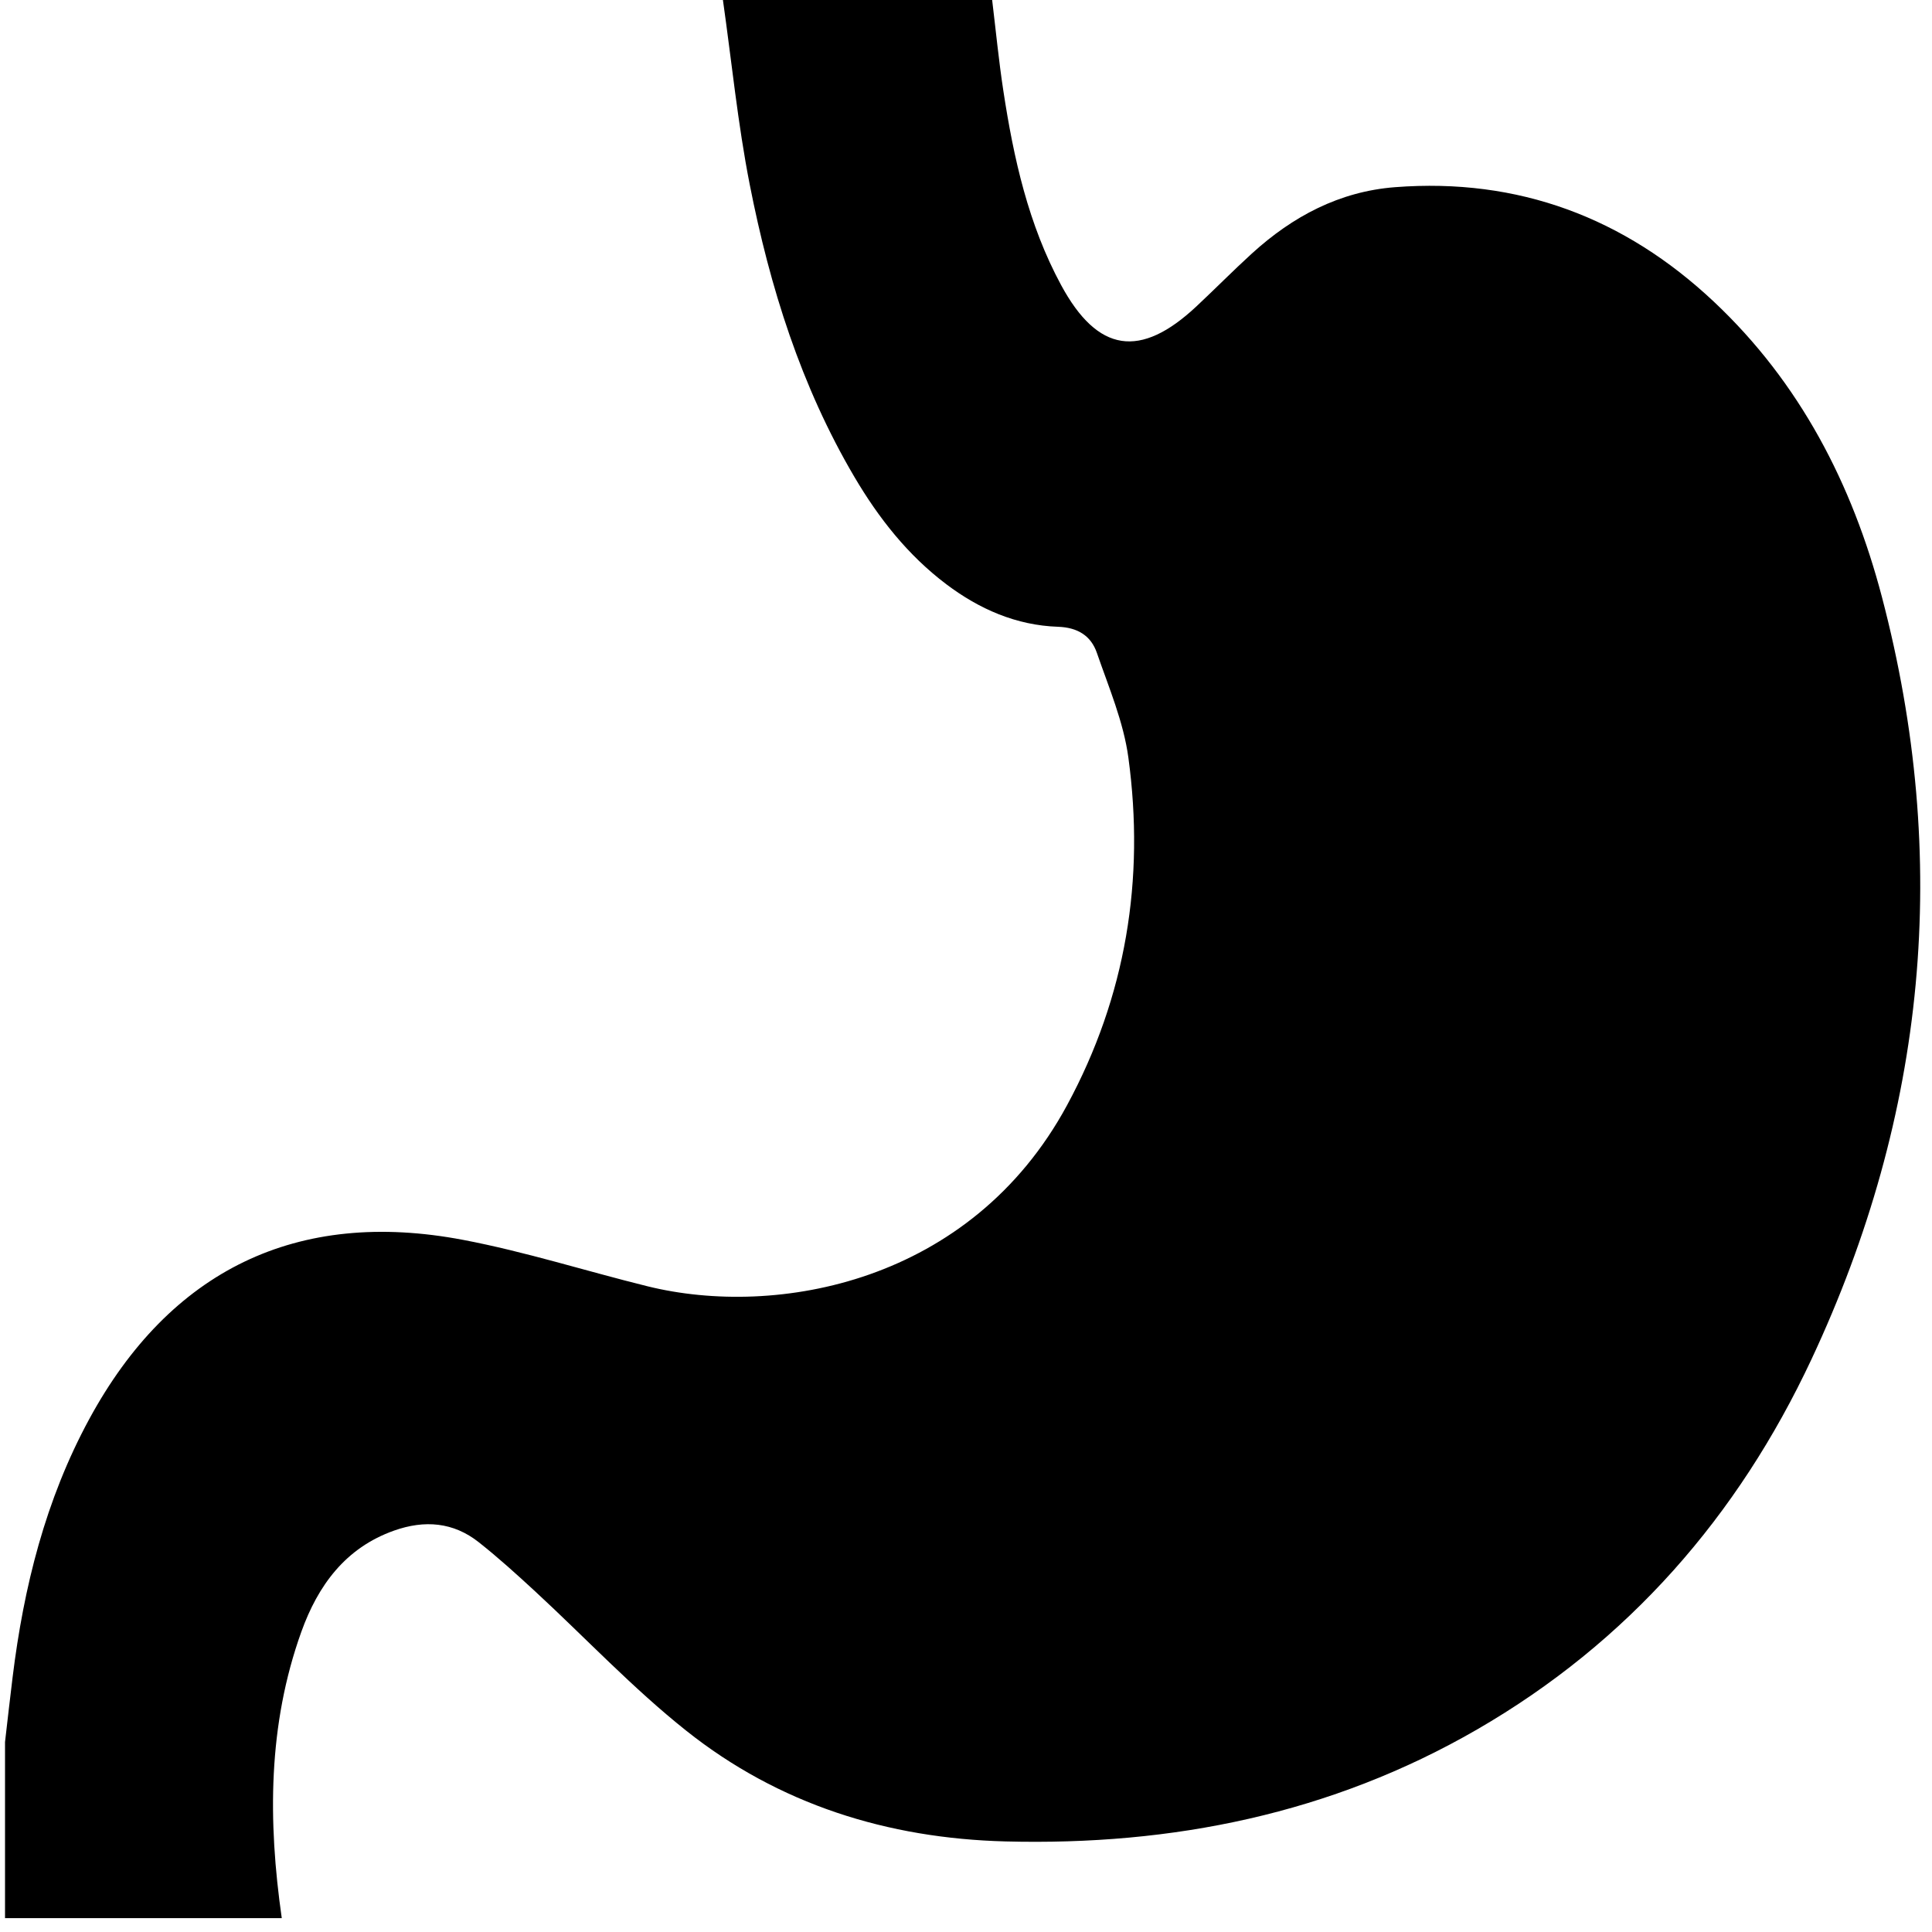 <svg width="60" height="60" viewBox="0 0 60 60" fill="none" xmlns="http://www.w3.org/2000/svg">
<g clip-path="url(#clip0_1102_476)">
<path d="M8.749 59.569H0.156C0.156 57.746 0.156 55.923 0.156 54.1C0.234 53.431 0.308 52.76 0.391 52.091C0.736 49.284 1.413 46.575 2.771 44.072C5.28 39.449 9.221 37.523 14.385 38.506C16.315 38.873 18.2 39.475 20.111 39.947C24.112 40.935 30.15 39.849 33.138 34.324C34.969 30.94 35.557 27.315 35.043 23.53C34.893 22.42 34.434 21.346 34.064 20.274C33.881 19.745 33.47 19.486 32.858 19.465C31.565 19.421 30.418 18.92 29.391 18.146C28.197 17.246 27.29 16.093 26.537 14.816C24.876 11.998 23.91 8.917 23.284 5.734C22.912 3.842 22.723 1.913 22.451 0C25.238 0 28.025 0 30.812 0C30.926 0.94 31.017 1.884 31.16 2.82C31.479 4.914 31.937 6.975 32.955 8.856C34.09 10.953 35.413 11.148 37.157 9.514C37.736 8.972 38.294 8.406 38.881 7.871C40.145 6.72 41.598 5.946 43.325 5.813C47.149 5.518 50.446 6.756 53.224 9.368C55.898 11.882 57.524 15.034 58.444 18.537C60.586 26.683 59.826 34.597 56.258 42.212C53.973 47.09 50.562 50.999 45.871 53.711C41.339 56.33 36.405 57.322 31.222 57.187C27.565 57.091 24.188 56.037 21.311 53.748C19.651 52.428 18.183 50.866 16.62 49.422C16.052 48.898 15.478 48.377 14.872 47.898C14.079 47.269 13.186 47.199 12.241 47.533C10.722 48.07 9.873 49.246 9.359 50.675C8.318 53.573 8.32 56.559 8.75 59.566L8.749 59.569Z" fill="black"/>
</g>
<defs>
<clipPath id="clip0_1102_476">
<rect width="60" height="60" fill="white"/>
</clipPath>
</defs>
</svg>
